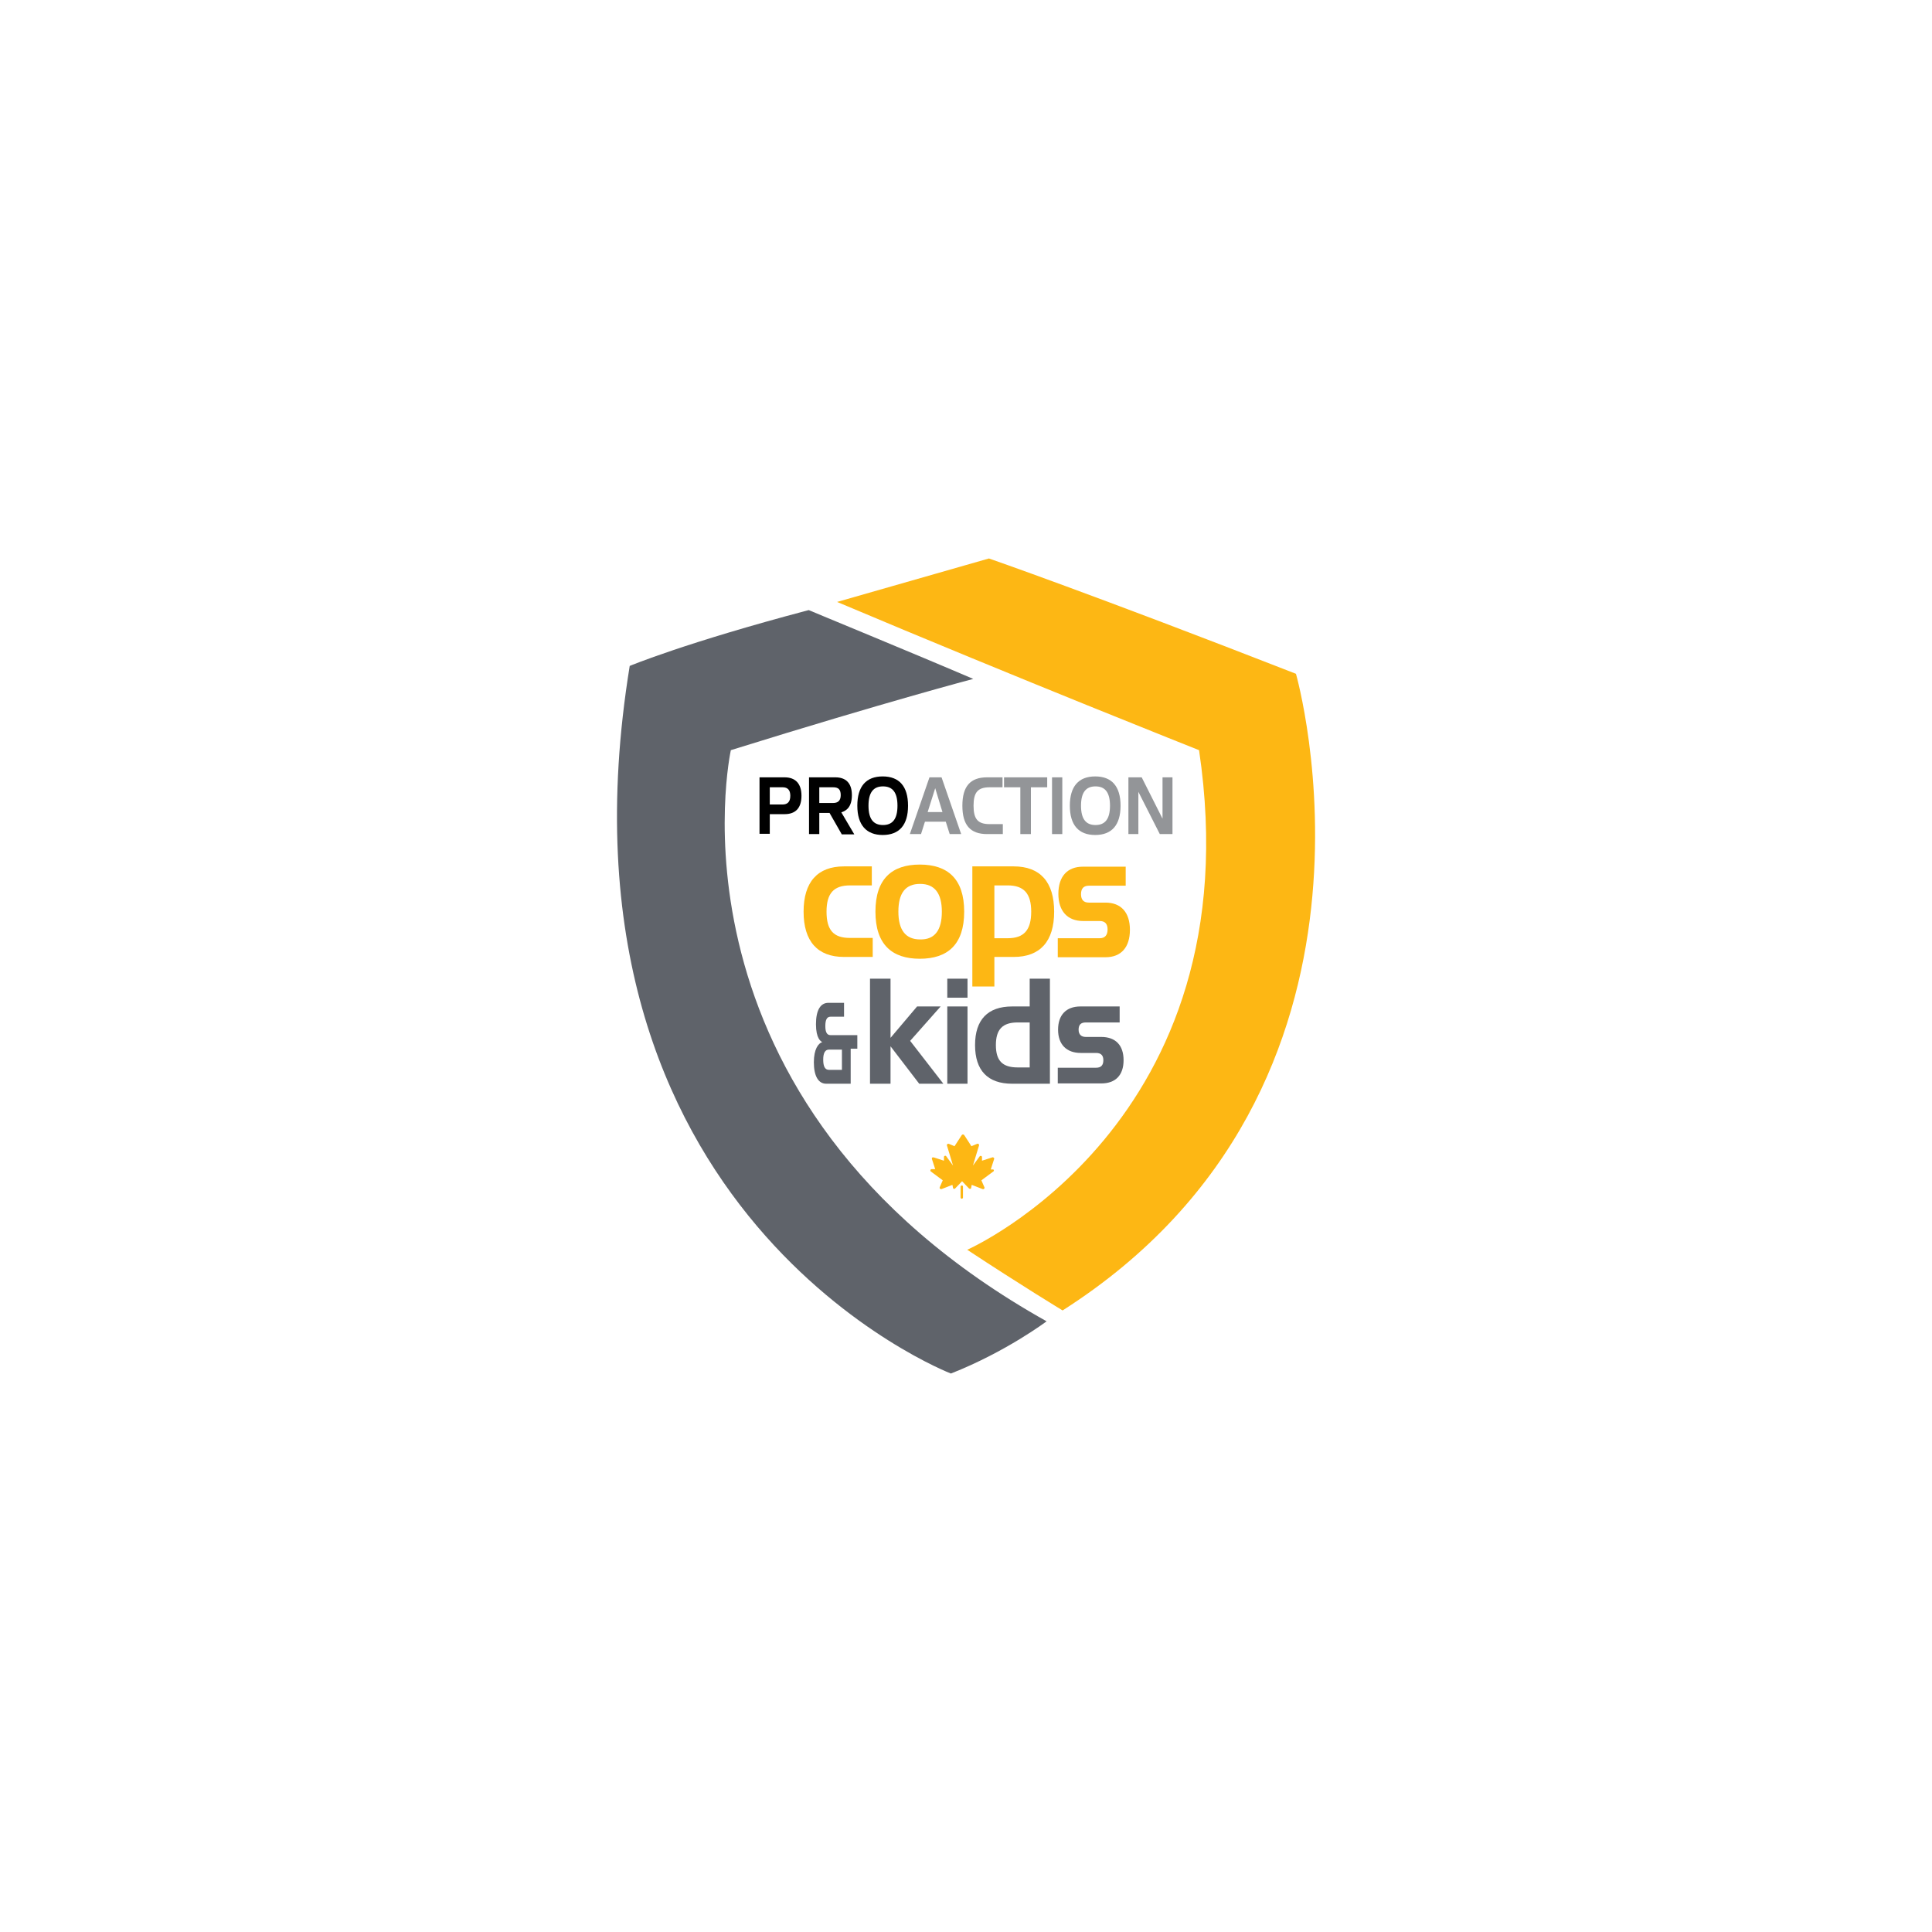 <?xml version="1.0" encoding="utf-8"?>
<!-- Generator: Adobe Illustrator 25.0.1, SVG Export Plug-In . SVG Version: 6.00 Build 0)  -->
<svg version="1.1" id="Layer_1" xmlns="http://www.w3.org/2000/svg" xmlns:xlink="http://www.w3.org/1999/xlink" x="0px" y="0px"
	 viewBox="0 0 640 640" style="enable-background:new 0 0 640 640;" xml:space="preserve">
<style type="text/css">
	.st0{fill:#FFFFFF;}
	.st1{fill:#5F636A;}
	.st2{fill:#FDB714;}
	.st3{fill:#939598;}
</style>
<rect class="st0" width="640" height="640"/>
<g>
	<path class="st0" d="M429.3,223.2C361.7,196.8,327.6,185,327.6,185l-71,20.1c-33,9.2-48,15.5-48,15.5
		C179,402.7,314.9,455,314.9,455c17.3-7.3,37.1-20.9,37.1-20.9C468.5,359.8,429.3,223.2,429.3,223.2"/>
	<path class="st1" d="M322.4,224.9c0,0-28.6,7.5-80.3,23.6c0,0-25.6,116.3,104.6,189.2c0,0-13.4,10.1-31.7,17.3
		c0,0-136-52.3-106.4-234.4c0,0,18.4-7.7,59.3-18.5C267.8,202.1,304.5,217.2,322.4,224.9"/>
	<path class="st2" d="M327.6,185c0,0,34.1,11.8,101.7,38.2c0,0,39.2,136.6-77.3,210.9c0,0-13.7-8.3-31.6-20.1
		c0,0,95.2-41.8,76.8-165.5c0,0-59.3-23.5-119.9-49.1L327.6,185z"/>
	<path class="st2" d="M329.2,387.6L329.2,387.6c0.1,0.2,0,0.4-0.2,0.5l-3.9,2.9l1,2.3c0.1,0.2,0,0.4-0.1,0.5
		c-0.1,0.1-0.3,0.2-0.5,0.1l-3.6-1.4l-0.2,1c0,0.2-0.1,0.3-0.3,0.3c-0.2,0-0.3,0-0.4-0.1l-2.3-2.4l-2.3,2.4
		c-0.1,0.1-0.3,0.2-0.4,0.1c-0.2,0-0.3-0.2-0.3-0.3l-0.2-1l-3.6,1.4c0,0-0.1,0-0.2,0c-0.1,0-0.2-0.1-0.3-0.1
		c-0.1-0.1-0.2-0.3-0.1-0.5l1-2.3l-3.9-2.9c-0.2-0.1-0.2-0.3-0.2-0.5c0.1-0.2,0.2-0.3,0.4-0.3h1.2l-1.1-3.4c0,0,0,0,0,0
		c0-0.1,0-0.1,0-0.2c0,0,0-0.1,0-0.1c0,0,0.1-0.1,0.1-0.1c0,0,0.1-0.1,0.1-0.1c0,0,0.1,0,0.2,0c0,0,0.1,0,0.2,0c0,0,0,0,0,0l3.4,1.1
		v-1.2c0-0.2,0.1-0.4,0.3-0.4c0.2-0.1,0.4,0,0.5,0.2l2.2,3l-2-6.6c-0.1-0.2,0-0.3,0.1-0.5c0.1-0.1,0.3-0.1,0.5-0.1l1.9,0.8l2.4-3.7
		c0.1-0.1,0.2-0.2,0.4-0.2c0.1,0,0.3,0.1,0.4,0.2l2.4,3.7l1.9-0.8c0.2-0.1,0.3,0,0.5,0.1c0.1,0.1,0.2,0.3,0.1,0.5l-2,6.6l2.2-3
		c0.1-0.2,0.3-0.2,0.5-0.2c0.2,0.1,0.3,0.2,0.3,0.4v1.2l3.4-1.1c0.2-0.1,0.3,0,0.5,0.1c0.1,0.1,0.2,0.3,0.1,0.5l-1.1,3.4h1.1
		C328.9,387.3,329.1,387.5,329.2,387.6 M318.6,392.7c-0.2,0-0.4,0.2-0.4,0.4v3.6c0,0.2,0.2,0.4,0.4,0.4c0.2,0,0.4-0.2,0.4-0.4v-3.6
		C319,392.9,318.9,392.7,318.6,392.7"/>
	<path d="M259.3,260.8H255v5.7h4.2c1.7,0,2.6-0.9,2.6-2.9C261.8,261.7,260.9,260.8,259.3,260.8 M251.6,276.3v-18.8h8.3
		c3.6,0,5.6,2.1,5.6,6.1c0,4-1.9,6.1-5.6,6.1H255v6.5H251.6z"/>
	<path d="M276,266c1.6,0,2.5-0.8,2.5-2.6c0-1.9-0.8-2.6-2.5-2.6h-4.6v5.2H276z M278.8,276.3l-4-7h-3.4v7h-3.4v-18.8h8.7
		c3.5,0,5.5,1.9,5.5,5.9c0,4-1.9,5.2-3.5,5.7l4.3,7.3H278.8z"/>
	<path d="M297.3,266.9c0-4.5-1.7-6.4-4.8-6.4c-3.1,0-4.8,1.9-4.8,6.4c0,4.5,1.7,6.4,4.8,6.4C295.6,273.3,297.3,271.4,297.3,266.9
		 M284,266.9c0-6.4,2.9-9.7,8.4-9.7c5.5,0,8.4,3.3,8.4,9.7c0,6.4-2.9,9.7-8.4,9.7C287,276.6,284,273.3,284,266.9"/>
	<path class="st3" d="M309.8,261.1l-2.5,7.9h4.9L309.8,261.1z M314.6,276.3l-1.3-4.1h-6.9l-1.3,4.1h-3.7l6.5-18.8h4l6.5,18.8H314.6z
		"/>
	<path class="st3" d="M327,276.3c-5.6,0-8.2-3-8.2-9.4c0-6.4,2.6-9.4,8.2-9.4h5.1v3.3h-4.3c-3.9,0-5.3,1.7-5.3,6.1
		c0,4.4,1.4,6.1,5.3,6.1h4.4v3.3H327z"/>
	<polygon class="st3" points="338,276.3 338,260.8 332.6,260.8 332.6,257.5 346.9,257.5 346.9,260.8 341.5,260.8 341.5,276.3 	"/>
	<rect x="348.5" y="257.5" class="st3" width="3.4" height="18.8"/>
	<path class="st3" d="M367.7,266.9c0-4.5-1.7-6.4-4.8-6.4c-3.1,0-4.8,1.9-4.8,6.4c0,4.5,1.7,6.4,4.8,6.4
		C366,273.3,367.7,271.4,367.7,266.9 M354.4,266.9c0-6.4,2.9-9.7,8.4-9.7c5.5,0,8.4,3.3,8.4,9.7c0,6.4-2.9,9.7-8.4,9.7
		C357.3,276.6,354.4,273.3,354.4,266.9"/>
	<polygon class="st3" points="384.2,276.3 377.1,262.3 377.1,276.3 373.8,276.3 373.8,257.5 378.2,257.5 385.1,271.2 385.1,257.5 
		388.4,257.5 388.4,276.3 	"/>
	<polygon class="st1" points="304.5,359 295,346.6 295,359 288.2,359 288.2,324.2 295,324.2 295,343.8 303.8,333.4 311.6,333.4 
		301.5,344.8 312.5,359 	"/>
	<path class="st1" d="M313.8,333.4h6.7V359h-6.7V333.4z M313.8,324.2h6.7v6.3h-6.7V324.2z"/>
	<path class="st1" d="M341.1,338.7h-4c-5,0-7.2,2.3-7.2,7.5c0,5.2,2.2,7.4,7.2,7.4h4V338.7z M335.3,359c-8.1,0-12.3-4.4-12.3-12.8
		c0-8.4,4.2-12.8,12.3-12.8h5.8v-9.2h6.7V359H335.3z"/>
	<path class="st1" d="M350.4,359v-5.3h12.7c1.6,0,2.4-0.8,2.4-2.5c0-1.6-0.8-2.4-2.4-2.4H358c-4.7,0-7.5-2.8-7.5-7.7
		s2.7-7.7,7.4-7.7h13v5.3h-11.2c-1.6,0-2.4,0.7-2.4,2.4c0,1.6,0.9,2.4,2.4,2.4h5.1c4.8,0,7.4,2.8,7.4,7.7c0,5-2.7,7.7-7.4,7.7H350.4
		z"/>
	<path class="st1" d="M278.9,347.7h-4.3c-1.2,0-1.9,1-1.9,3.3c0,2.3,0.6,3.4,1.9,3.4h4.3V347.7z M273.7,359c-2.7,0-4.1-2.7-4.1-7.1
		c0-4.4,1.5-6.3,2.8-6.7c-0.5-0.2-2.1-1.2-2.1-5.9c0-4.7,1.5-7.1,4.1-7.1h5.2v4.6h-4.5c-1.1,0-1.7,0.9-1.7,3.1c0,2.1,0.6,3,1.7,3
		h8.9v4.5h-2.2V359H273.7z"/>
	<path class="st2" d="M279.6,317c-8.8,0-13.4-5.2-13.4-15s4.6-15,13.4-15h9.2v6.3h-7.2c-5.4,0-7.8,2.6-7.8,8.7
		c0,6.1,2.3,8.7,7.7,8.7h7.6v6.3H279.6z"/>
	<path class="st2" d="M312,302c0-6.1-2.4-9.2-7.2-9.2c-4.9,0-7.2,3.1-7.2,9.2c0,6.1,2.4,9.2,7.2,9.2C309.6,311.3,312,308.2,312,302
		 M304.7,317.6c-9.2,0-14.7-4.7-14.7-15.6c0-10.9,5.5-15.6,14.7-15.6c9.2,0,14.7,4.7,14.7,15.6C319.4,312.9,313.9,317.6,304.7,317.6
		"/>
	<path class="st2" d="M333.8,293.3h-4.4v17.5h4.4c5.4,0,7.8-2.7,7.8-8.8C341.6,296,339.2,293.3,333.8,293.3 M322.1,326.9V287h13.7
		c8.8,0,13.4,5.2,13.4,15s-4.6,15-13.4,15h-6.4v9.8H322.1z"/>
	<path class="st2" d="M350.4,317v-6.2h13.9c1.7,0,2.6-1,2.6-2.9c0-1.9-0.9-2.8-2.6-2.8h-5.5c-5.2,0-8.2-3.3-8.2-9c0-5.8,3-9,8.1-9
		h14.2v6.3h-12.2c-1.7,0-2.6,0.9-2.6,2.8c0,1.9,0.9,2.8,2.6,2.8h5.5c5.2,0,8.1,3.3,8.1,9c0,5.8-2.9,9.1-8.1,9.1H350.4z"/>
</g>
</svg>

